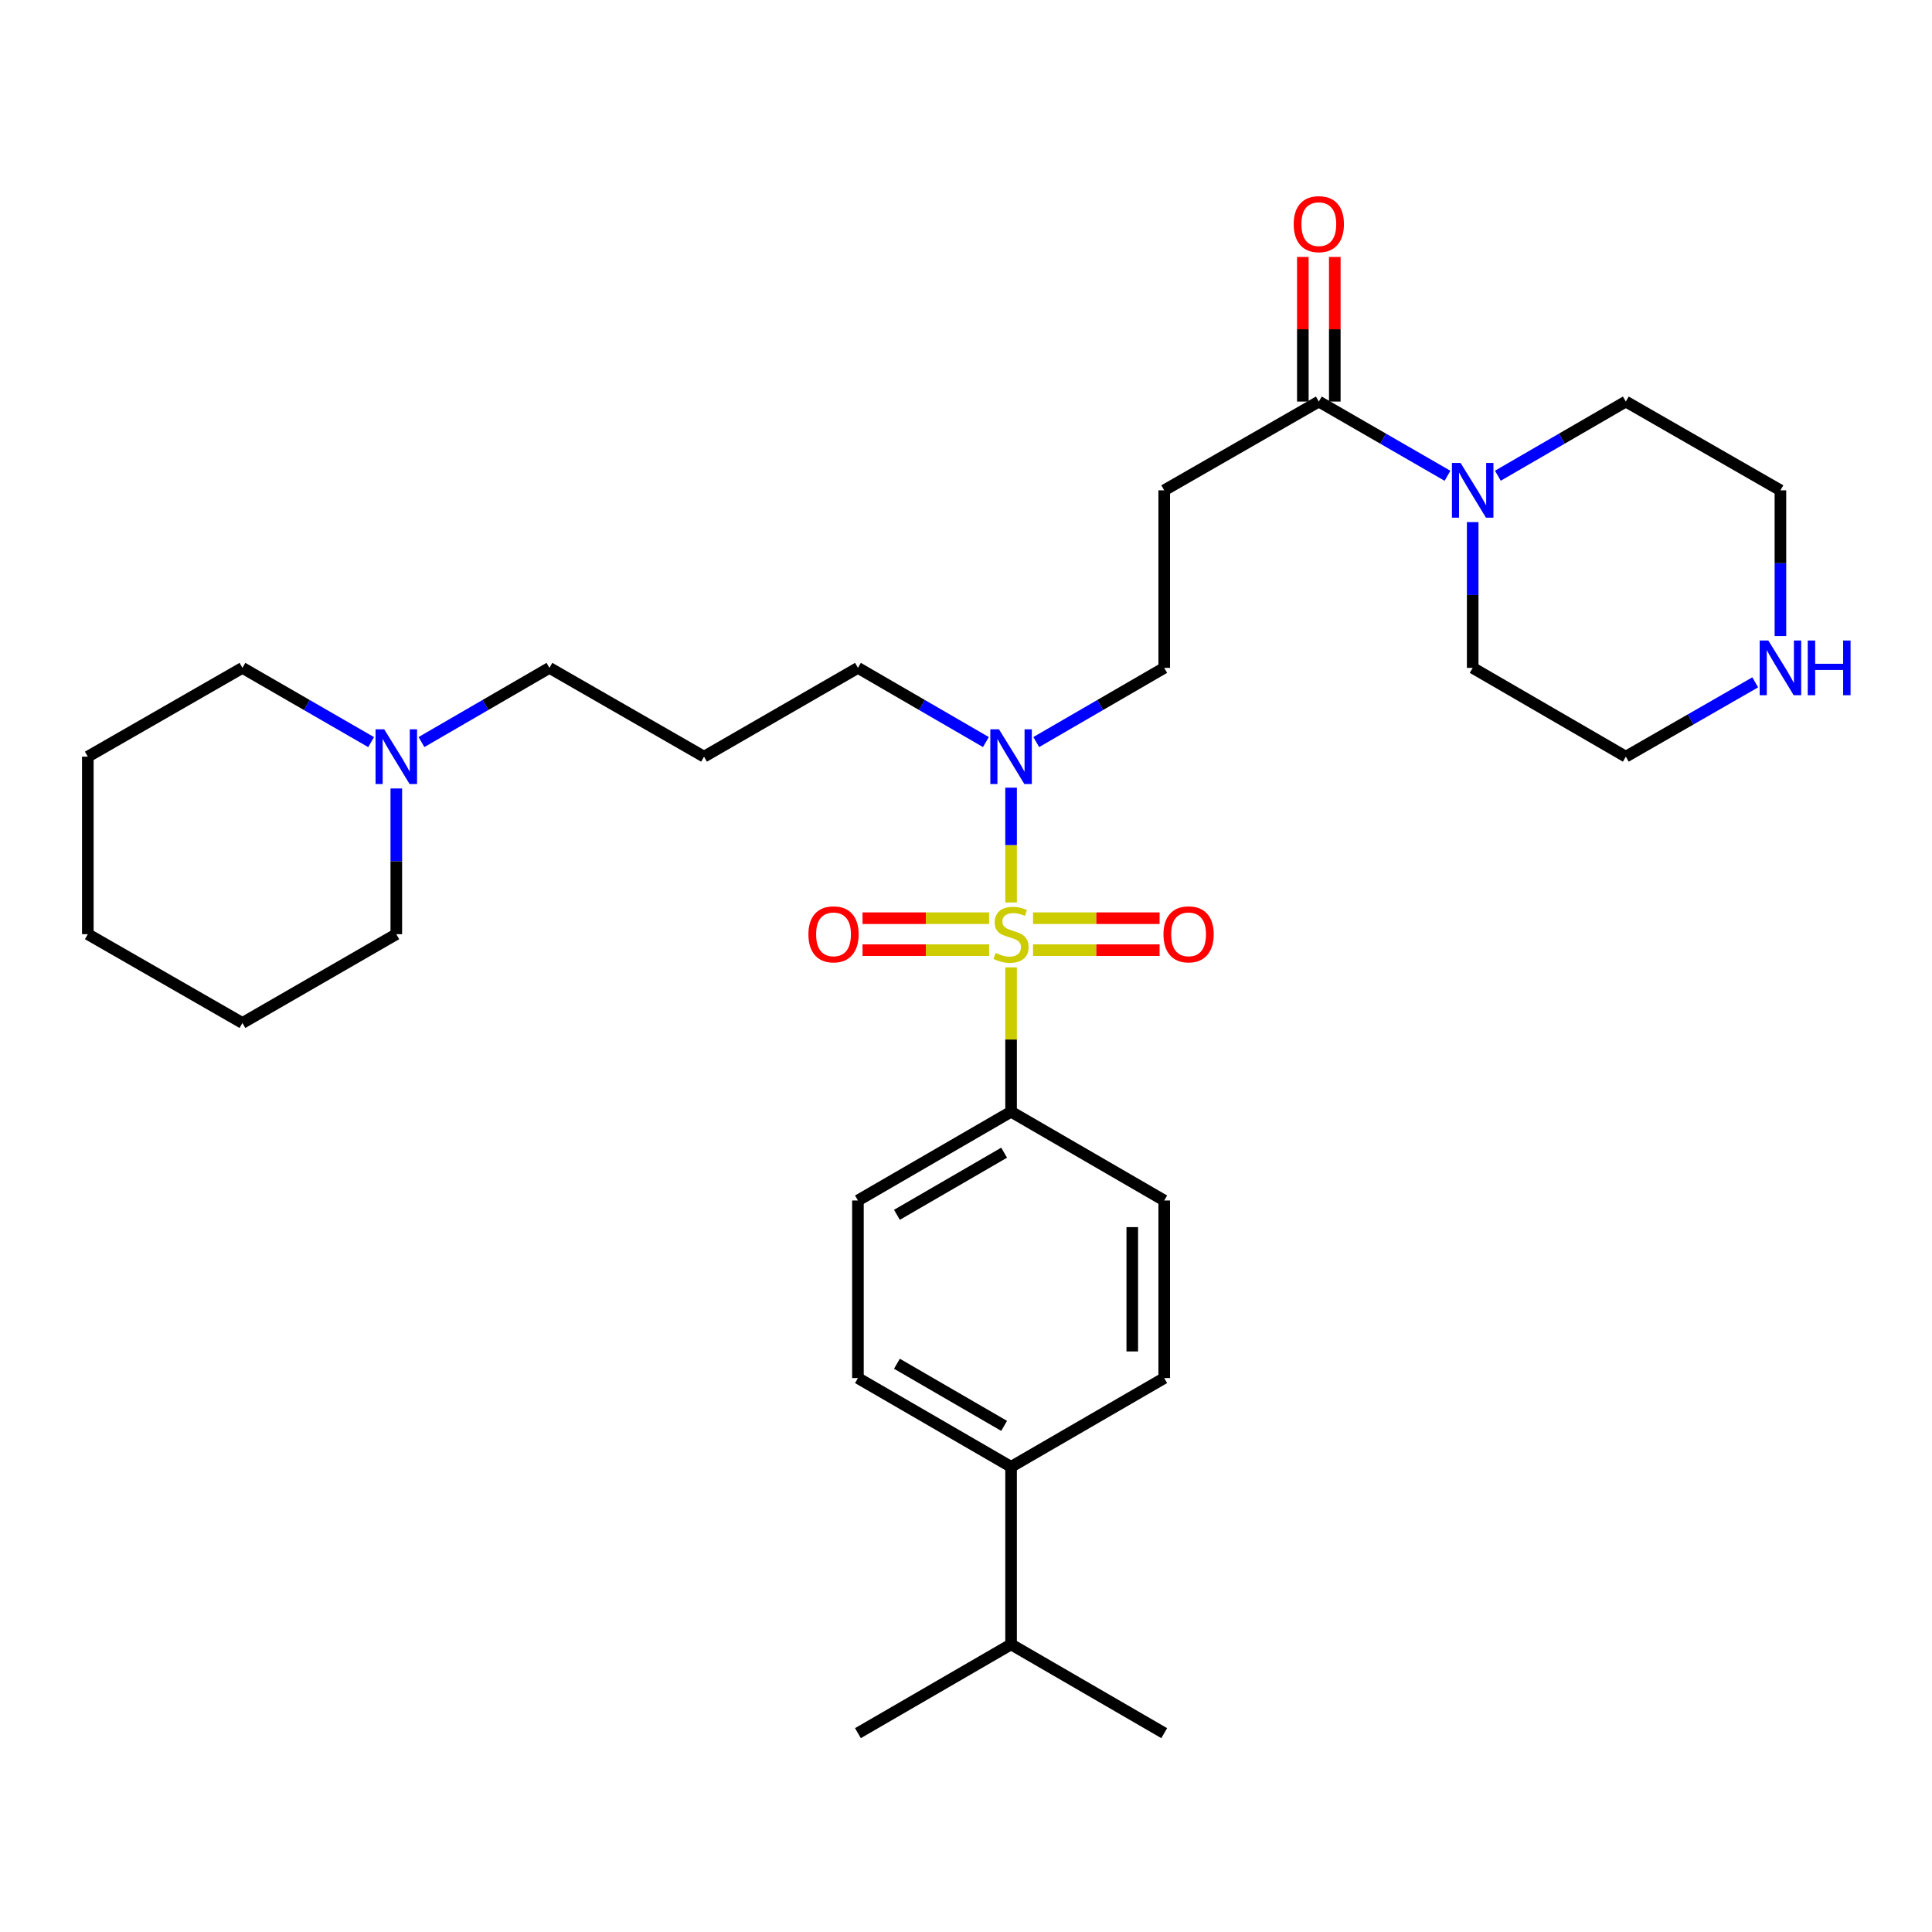 <?xml version='1.0' encoding='iso-8859-1'?>
<svg version='1.1' baseProfile='full'
              xmlns='http://www.w3.org/2000/svg'
                      xmlns:rdkit='http://www.rdkit.org/xml'
                      xmlns:xlink='http://www.w3.org/1999/xlink'
                  xml:space='preserve'
width='1000px' height='1000px' viewBox='0 0 1000 1000'>
<!-- END OF HEADER -->
<rect style='opacity:1.0;fill:#FFFFFF;stroke:none' width='1000' height='1000' x='0' y='0'> </rect>
<path class='bond-2' d='M 523.331,467.112 L 523.331,437.403' style='fill:none;fill-rule:evenodd;stroke:#CCCC00;stroke-width:6px;stroke-linecap:butt;stroke-linejoin:miter;stroke-opacity:1' />
<path class='bond-2' d='M 523.331,437.403 L 523.331,407.694' style='fill:none;fill-rule:evenodd;stroke:#0000FF;stroke-width:6px;stroke-linecap:butt;stroke-linejoin:miter;stroke-opacity:1' />
<path class='bond-4' d='M 523.331,500.707 L 523.331,538.068' style='fill:none;fill-rule:evenodd;stroke:#CCCC00;stroke-width:6px;stroke-linecap:butt;stroke-linejoin:miter;stroke-opacity:1' />
<path class='bond-4' d='M 523.331,538.068 L 523.331,575.429' style='fill:none;fill-rule:evenodd;stroke:#000000;stroke-width:6px;stroke-linecap:butt;stroke-linejoin:miter;stroke-opacity:1' />
<path class='bond-5' d='M 511.954,475.26 L 479.199,475.26' style='fill:none;fill-rule:evenodd;stroke:#CCCC00;stroke-width:6px;stroke-linecap:butt;stroke-linejoin:miter;stroke-opacity:1' />
<path class='bond-5' d='M 479.199,475.26 L 446.444,475.26' style='fill:none;fill-rule:evenodd;stroke:#FF0000;stroke-width:6px;stroke-linecap:butt;stroke-linejoin:miter;stroke-opacity:1' />
<path class='bond-5' d='M 511.954,491.799 L 479.199,491.799' style='fill:none;fill-rule:evenodd;stroke:#CCCC00;stroke-width:6px;stroke-linecap:butt;stroke-linejoin:miter;stroke-opacity:1' />
<path class='bond-5' d='M 479.199,491.799 L 446.444,491.799' style='fill:none;fill-rule:evenodd;stroke:#FF0000;stroke-width:6px;stroke-linecap:butt;stroke-linejoin:miter;stroke-opacity:1' />
<path class='bond-6' d='M 534.709,491.799 L 567.455,491.799' style='fill:none;fill-rule:evenodd;stroke:#CCCC00;stroke-width:6px;stroke-linecap:butt;stroke-linejoin:miter;stroke-opacity:1' />
<path class='bond-6' d='M 567.455,491.799 L 600.201,491.799' style='fill:none;fill-rule:evenodd;stroke:#FF0000;stroke-width:6px;stroke-linecap:butt;stroke-linejoin:miter;stroke-opacity:1' />
<path class='bond-6' d='M 534.709,475.26 L 567.455,475.26' style='fill:none;fill-rule:evenodd;stroke:#CCCC00;stroke-width:6px;stroke-linecap:butt;stroke-linejoin:miter;stroke-opacity:1' />
<path class='bond-6' d='M 567.455,475.26 L 600.201,475.26' style='fill:none;fill-rule:evenodd;stroke:#FF0000;stroke-width:6px;stroke-linecap:butt;stroke-linejoin:miter;stroke-opacity:1' />
<path class='bond-0' d='M 682.618,207.847 L 602.598,253.788' style='fill:none;fill-rule:evenodd;stroke:#000000;stroke-width:6px;stroke-linecap:butt;stroke-linejoin:miter;stroke-opacity:1' />
<path class='bond-1' d='M 682.618,207.847 L 715.92,227.057' style='fill:none;fill-rule:evenodd;stroke:#000000;stroke-width:6px;stroke-linecap:butt;stroke-linejoin:miter;stroke-opacity:1' />
<path class='bond-1' d='M 715.92,227.057 L 749.222,246.267' style='fill:none;fill-rule:evenodd;stroke:#0000FF;stroke-width:6px;stroke-linecap:butt;stroke-linejoin:miter;stroke-opacity:1' />
<path class='bond-10' d='M 690.887,207.847 L 690.887,170.421' style='fill:none;fill-rule:evenodd;stroke:#000000;stroke-width:6px;stroke-linecap:butt;stroke-linejoin:miter;stroke-opacity:1' />
<path class='bond-10' d='M 690.887,170.421 L 690.887,132.996' style='fill:none;fill-rule:evenodd;stroke:#FF0000;stroke-width:6px;stroke-linecap:butt;stroke-linejoin:miter;stroke-opacity:1' />
<path class='bond-10' d='M 674.348,207.847 L 674.348,170.421' style='fill:none;fill-rule:evenodd;stroke:#000000;stroke-width:6px;stroke-linecap:butt;stroke-linejoin:miter;stroke-opacity:1' />
<path class='bond-10' d='M 674.348,170.421 L 674.348,132.996' style='fill:none;fill-rule:evenodd;stroke:#FF0000;stroke-width:6px;stroke-linecap:butt;stroke-linejoin:miter;stroke-opacity:1' />
<path class='bond-20' d='M 762.261,270.246 L 762.261,307.967' style='fill:none;fill-rule:evenodd;stroke:#0000FF;stroke-width:6px;stroke-linecap:butt;stroke-linejoin:miter;stroke-opacity:1' />
<path class='bond-20' d='M 762.261,307.967 L 762.261,345.688' style='fill:none;fill-rule:evenodd;stroke:#000000;stroke-width:6px;stroke-linecap:butt;stroke-linejoin:miter;stroke-opacity:1' />
<path class='bond-21' d='M 775.291,246.235 L 808.404,227.041' style='fill:none;fill-rule:evenodd;stroke:#0000FF;stroke-width:6px;stroke-linecap:butt;stroke-linejoin:miter;stroke-opacity:1' />
<path class='bond-21' d='M 808.404,227.041 L 841.518,207.847' style='fill:none;fill-rule:evenodd;stroke:#000000;stroke-width:6px;stroke-linecap:butt;stroke-linejoin:miter;stroke-opacity:1' />
<path class='bond-8' d='M 536.362,384.092 L 569.48,364.89' style='fill:none;fill-rule:evenodd;stroke:#0000FF;stroke-width:6px;stroke-linecap:butt;stroke-linejoin:miter;stroke-opacity:1' />
<path class='bond-8' d='M 569.48,364.89 L 602.598,345.688' style='fill:none;fill-rule:evenodd;stroke:#000000;stroke-width:6px;stroke-linecap:butt;stroke-linejoin:miter;stroke-opacity:1' />
<path class='bond-19' d='M 510.301,384.092 L 477.183,364.89' style='fill:none;fill-rule:evenodd;stroke:#0000FF;stroke-width:6px;stroke-linecap:butt;stroke-linejoin:miter;stroke-opacity:1' />
<path class='bond-19' d='M 477.183,364.89 L 444.065,345.688' style='fill:none;fill-rule:evenodd;stroke:#000000;stroke-width:6px;stroke-linecap:butt;stroke-linejoin:miter;stroke-opacity:1' />
<path class='bond-3' d='M 602.598,253.788 L 602.598,345.688' style='fill:none;fill-rule:evenodd;stroke:#000000;stroke-width:6px;stroke-linecap:butt;stroke-linejoin:miter;stroke-opacity:1' />
<path class='bond-12' d='M 523.331,575.429 L 602.598,621.37' style='fill:none;fill-rule:evenodd;stroke:#000000;stroke-width:6px;stroke-linecap:butt;stroke-linejoin:miter;stroke-opacity:1' />
<path class='bond-13' d='M 523.331,575.429 L 444.065,621.37' style='fill:none;fill-rule:evenodd;stroke:#000000;stroke-width:6px;stroke-linecap:butt;stroke-linejoin:miter;stroke-opacity:1' />
<path class='bond-13' d='M 519.735,596.63 L 464.248,628.788' style='fill:none;fill-rule:evenodd;stroke:#000000;stroke-width:6px;stroke-linecap:butt;stroke-linejoin:miter;stroke-opacity:1' />
<path class='bond-7' d='M 218.157,384.091 L 251.27,364.89' style='fill:none;fill-rule:evenodd;stroke:#0000FF;stroke-width:6px;stroke-linecap:butt;stroke-linejoin:miter;stroke-opacity:1' />
<path class='bond-7' d='M 251.27,364.89 L 284.384,345.688' style='fill:none;fill-rule:evenodd;stroke:#000000;stroke-width:6px;stroke-linecap:butt;stroke-linejoin:miter;stroke-opacity:1' />
<path class='bond-22' d='M 205.127,408.104 L 205.127,445.817' style='fill:none;fill-rule:evenodd;stroke:#0000FF;stroke-width:6px;stroke-linecap:butt;stroke-linejoin:miter;stroke-opacity:1' />
<path class='bond-22' d='M 205.127,445.817 L 205.127,483.529' style='fill:none;fill-rule:evenodd;stroke:#000000;stroke-width:6px;stroke-linecap:butt;stroke-linejoin:miter;stroke-opacity:1' />
<path class='bond-23' d='M 192.088,384.123 L 158.786,364.906' style='fill:none;fill-rule:evenodd;stroke:#0000FF;stroke-width:6px;stroke-linecap:butt;stroke-linejoin:miter;stroke-opacity:1' />
<path class='bond-23' d='M 158.786,364.906 L 125.484,345.688' style='fill:none;fill-rule:evenodd;stroke:#000000;stroke-width:6px;stroke-linecap:butt;stroke-linejoin:miter;stroke-opacity:1' />
<path class='bond-9' d='M 921.547,329.231 L 921.547,291.509' style='fill:none;fill-rule:evenodd;stroke:#0000FF;stroke-width:6px;stroke-linecap:butt;stroke-linejoin:miter;stroke-opacity:1' />
<path class='bond-9' d='M 921.547,291.509 L 921.547,253.788' style='fill:none;fill-rule:evenodd;stroke:#000000;stroke-width:6px;stroke-linecap:butt;stroke-linejoin:miter;stroke-opacity:1' />
<path class='bond-32' d='M 908.5,353.181 L 875.009,372.414' style='fill:none;fill-rule:evenodd;stroke:#0000FF;stroke-width:6px;stroke-linecap:butt;stroke-linejoin:miter;stroke-opacity:1' />
<path class='bond-32' d='M 875.009,372.414 L 841.518,391.647' style='fill:none;fill-rule:evenodd;stroke:#000000;stroke-width:6px;stroke-linecap:butt;stroke-linejoin:miter;stroke-opacity:1' />
<path class='bond-11' d='M 523.331,759.23 L 444.065,713.289' style='fill:none;fill-rule:evenodd;stroke:#000000;stroke-width:6px;stroke-linecap:butt;stroke-linejoin:miter;stroke-opacity:1' />
<path class='bond-11' d='M 519.735,738.029 L 464.248,705.871' style='fill:none;fill-rule:evenodd;stroke:#000000;stroke-width:6px;stroke-linecap:butt;stroke-linejoin:miter;stroke-opacity:1' />
<path class='bond-17' d='M 523.331,759.23 L 523.331,851.13' style='fill:none;fill-rule:evenodd;stroke:#000000;stroke-width:6px;stroke-linecap:butt;stroke-linejoin:miter;stroke-opacity:1' />
<path class='bond-31' d='M 523.331,759.23 L 602.598,713.289' style='fill:none;fill-rule:evenodd;stroke:#000000;stroke-width:6px;stroke-linecap:butt;stroke-linejoin:miter;stroke-opacity:1' />
<path class='bond-14' d='M 602.598,621.37 L 602.598,713.289' style='fill:none;fill-rule:evenodd;stroke:#000000;stroke-width:6px;stroke-linecap:butt;stroke-linejoin:miter;stroke-opacity:1' />
<path class='bond-14' d='M 586.059,635.158 L 586.059,699.501' style='fill:none;fill-rule:evenodd;stroke:#000000;stroke-width:6px;stroke-linecap:butt;stroke-linejoin:miter;stroke-opacity:1' />
<path class='bond-15' d='M 444.065,621.37 L 444.065,713.289' style='fill:none;fill-rule:evenodd;stroke:#000000;stroke-width:6px;stroke-linecap:butt;stroke-linejoin:miter;stroke-opacity:1' />
<path class='bond-16' d='M 364.404,391.647 L 444.065,345.688' style='fill:none;fill-rule:evenodd;stroke:#000000;stroke-width:6px;stroke-linecap:butt;stroke-linejoin:miter;stroke-opacity:1' />
<path class='bond-18' d='M 364.404,391.647 L 284.384,345.688' style='fill:none;fill-rule:evenodd;stroke:#000000;stroke-width:6px;stroke-linecap:butt;stroke-linejoin:miter;stroke-opacity:1' />
<path class='bond-26' d='M 523.331,851.13 L 602.598,897.08' style='fill:none;fill-rule:evenodd;stroke:#000000;stroke-width:6px;stroke-linecap:butt;stroke-linejoin:miter;stroke-opacity:1' />
<path class='bond-27' d='M 523.331,851.13 L 444.065,897.08' style='fill:none;fill-rule:evenodd;stroke:#000000;stroke-width:6px;stroke-linecap:butt;stroke-linejoin:miter;stroke-opacity:1' />
<path class='bond-24' d='M 762.261,345.688 L 841.518,391.647' style='fill:none;fill-rule:evenodd;stroke:#000000;stroke-width:6px;stroke-linecap:butt;stroke-linejoin:miter;stroke-opacity:1' />
<path class='bond-25' d='M 841.518,207.847 L 921.547,253.788' style='fill:none;fill-rule:evenodd;stroke:#000000;stroke-width:6px;stroke-linecap:butt;stroke-linejoin:miter;stroke-opacity:1' />
<path class='bond-28' d='M 205.127,483.529 L 125.484,529.488' style='fill:none;fill-rule:evenodd;stroke:#000000;stroke-width:6px;stroke-linecap:butt;stroke-linejoin:miter;stroke-opacity:1' />
<path class='bond-29' d='M 125.484,345.688 L 45.455,391.647' style='fill:none;fill-rule:evenodd;stroke:#000000;stroke-width:6px;stroke-linecap:butt;stroke-linejoin:miter;stroke-opacity:1' />
<path class='bond-33' d='M 125.484,529.488 L 45.455,483.529' style='fill:none;fill-rule:evenodd;stroke:#000000;stroke-width:6px;stroke-linecap:butt;stroke-linejoin:miter;stroke-opacity:1' />
<path class='bond-30' d='M 45.455,391.647 L 45.455,483.529' style='fill:none;fill-rule:evenodd;stroke:#000000;stroke-width:6px;stroke-linecap:butt;stroke-linejoin:miter;stroke-opacity:1' />
<path  class='atom-0' d='M 515.331 493.249
Q 515.651 493.369, 516.971 493.929
Q 518.291 494.489, 519.731 494.849
Q 521.211 495.169, 522.651 495.169
Q 525.331 495.169, 526.891 493.889
Q 528.451 492.569, 528.451 490.289
Q 528.451 488.729, 527.651 487.769
Q 526.891 486.809, 525.691 486.289
Q 524.491 485.769, 522.491 485.169
Q 519.971 484.409, 518.451 483.689
Q 516.971 482.969, 515.891 481.449
Q 514.851 479.929, 514.851 477.369
Q 514.851 473.809, 517.251 471.609
Q 519.691 469.409, 524.491 469.409
Q 527.771 469.409, 531.491 470.969
L 530.571 474.049
Q 527.171 472.649, 524.611 472.649
Q 521.851 472.649, 520.331 473.809
Q 518.811 474.929, 518.851 476.889
Q 518.851 478.409, 519.611 479.329
Q 520.411 480.249, 521.531 480.769
Q 522.691 481.289, 524.611 481.889
Q 527.171 482.689, 528.691 483.489
Q 530.211 484.289, 531.291 485.929
Q 532.411 487.529, 532.411 490.289
Q 532.411 494.209, 529.771 496.329
Q 527.171 498.409, 522.811 498.409
Q 520.291 498.409, 518.371 497.849
Q 516.491 497.329, 514.251 496.409
L 515.331 493.249
' fill='#CCCC00'/>
<path  class='atom-2' d='M 756.001 239.628
L 765.281 254.628
Q 766.201 256.108, 767.681 258.788
Q 769.161 261.468, 769.241 261.628
L 769.241 239.628
L 773.001 239.628
L 773.001 267.948
L 769.121 267.948
L 759.161 251.548
Q 758.001 249.628, 756.761 247.428
Q 755.561 245.228, 755.201 244.548
L 755.201 267.948
L 751.521 267.948
L 751.521 239.628
L 756.001 239.628
' fill='#0000FF'/>
<path  class='atom-3' d='M 517.071 377.487
L 526.351 392.487
Q 527.271 393.967, 528.751 396.647
Q 530.231 399.327, 530.311 399.487
L 530.311 377.487
L 534.071 377.487
L 534.071 405.807
L 530.191 405.807
L 520.231 389.407
Q 519.071 387.487, 517.831 385.287
Q 516.631 383.087, 516.271 382.407
L 516.271 405.807
L 512.591 405.807
L 512.591 377.487
L 517.071 377.487
' fill='#0000FF'/>
<path  class='atom-6' d='M 418.431 483.609
Q 418.431 476.809, 421.791 473.009
Q 425.151 469.209, 431.431 469.209
Q 437.711 469.209, 441.071 473.009
Q 444.431 476.809, 444.431 483.609
Q 444.431 490.489, 441.031 494.409
Q 437.631 498.289, 431.431 498.289
Q 425.191 498.289, 421.791 494.409
Q 418.431 490.529, 418.431 483.609
M 431.431 495.089
Q 435.751 495.089, 438.071 492.209
Q 440.431 489.289, 440.431 483.609
Q 440.431 478.049, 438.071 475.249
Q 435.751 472.409, 431.431 472.409
Q 427.111 472.409, 424.751 475.209
Q 422.431 478.009, 422.431 483.609
Q 422.431 489.329, 424.751 492.209
Q 427.111 495.089, 431.431 495.089
' fill='#FF0000'/>
<path  class='atom-7' d='M 602.213 483.609
Q 602.213 476.809, 605.573 473.009
Q 608.933 469.209, 615.213 469.209
Q 621.493 469.209, 624.853 473.009
Q 628.213 476.809, 628.213 483.609
Q 628.213 490.489, 624.813 494.409
Q 621.413 498.289, 615.213 498.289
Q 608.973 498.289, 605.573 494.409
Q 602.213 490.529, 602.213 483.609
M 615.213 495.089
Q 619.533 495.089, 621.853 492.209
Q 624.213 489.289, 624.213 483.609
Q 624.213 478.049, 621.853 475.249
Q 619.533 472.409, 615.213 472.409
Q 610.893 472.409, 608.533 475.209
Q 606.213 478.009, 606.213 483.609
Q 606.213 489.329, 608.533 492.209
Q 610.893 495.089, 615.213 495.089
' fill='#FF0000'/>
<path  class='atom-8' d='M 198.867 377.487
L 208.147 392.487
Q 209.067 393.967, 210.547 396.647
Q 212.027 399.327, 212.107 399.487
L 212.107 377.487
L 215.867 377.487
L 215.867 405.807
L 211.987 405.807
L 202.027 389.407
Q 200.867 387.487, 199.627 385.287
Q 198.427 383.087, 198.067 382.407
L 198.067 405.807
L 194.387 405.807
L 194.387 377.487
L 198.867 377.487
' fill='#0000FF'/>
<path  class='atom-10' d='M 915.287 331.528
L 924.567 346.528
Q 925.487 348.008, 926.967 350.688
Q 928.447 353.368, 928.527 353.528
L 928.527 331.528
L 932.287 331.528
L 932.287 359.848
L 928.407 359.848
L 918.447 343.448
Q 917.287 341.528, 916.047 339.328
Q 914.847 337.128, 914.487 336.448
L 914.487 359.848
L 910.807 359.848
L 910.807 331.528
L 915.287 331.528
' fill='#0000FF'/>
<path  class='atom-10' d='M 935.687 331.528
L 939.527 331.528
L 939.527 343.568
L 954.007 343.568
L 954.007 331.528
L 957.847 331.528
L 957.847 359.848
L 954.007 359.848
L 954.007 346.768
L 939.527 346.768
L 939.527 359.848
L 935.687 359.848
L 935.687 331.528
' fill='#0000FF'/>
<path  class='atom-11' d='M 669.618 116.018
Q 669.618 109.218, 672.978 105.418
Q 676.338 101.618, 682.618 101.618
Q 688.898 101.618, 692.258 105.418
Q 695.618 109.218, 695.618 116.018
Q 695.618 122.898, 692.218 126.818
Q 688.818 130.698, 682.618 130.698
Q 676.378 130.698, 672.978 126.818
Q 669.618 122.938, 669.618 116.018
M 682.618 127.498
Q 686.938 127.498, 689.258 124.618
Q 691.618 121.698, 691.618 116.018
Q 691.618 110.458, 689.258 107.658
Q 686.938 104.818, 682.618 104.818
Q 678.298 104.818, 675.938 107.618
Q 673.618 110.418, 673.618 116.018
Q 673.618 121.738, 675.938 124.618
Q 678.298 127.498, 682.618 127.498
' fill='#FF0000'/>
</svg>

